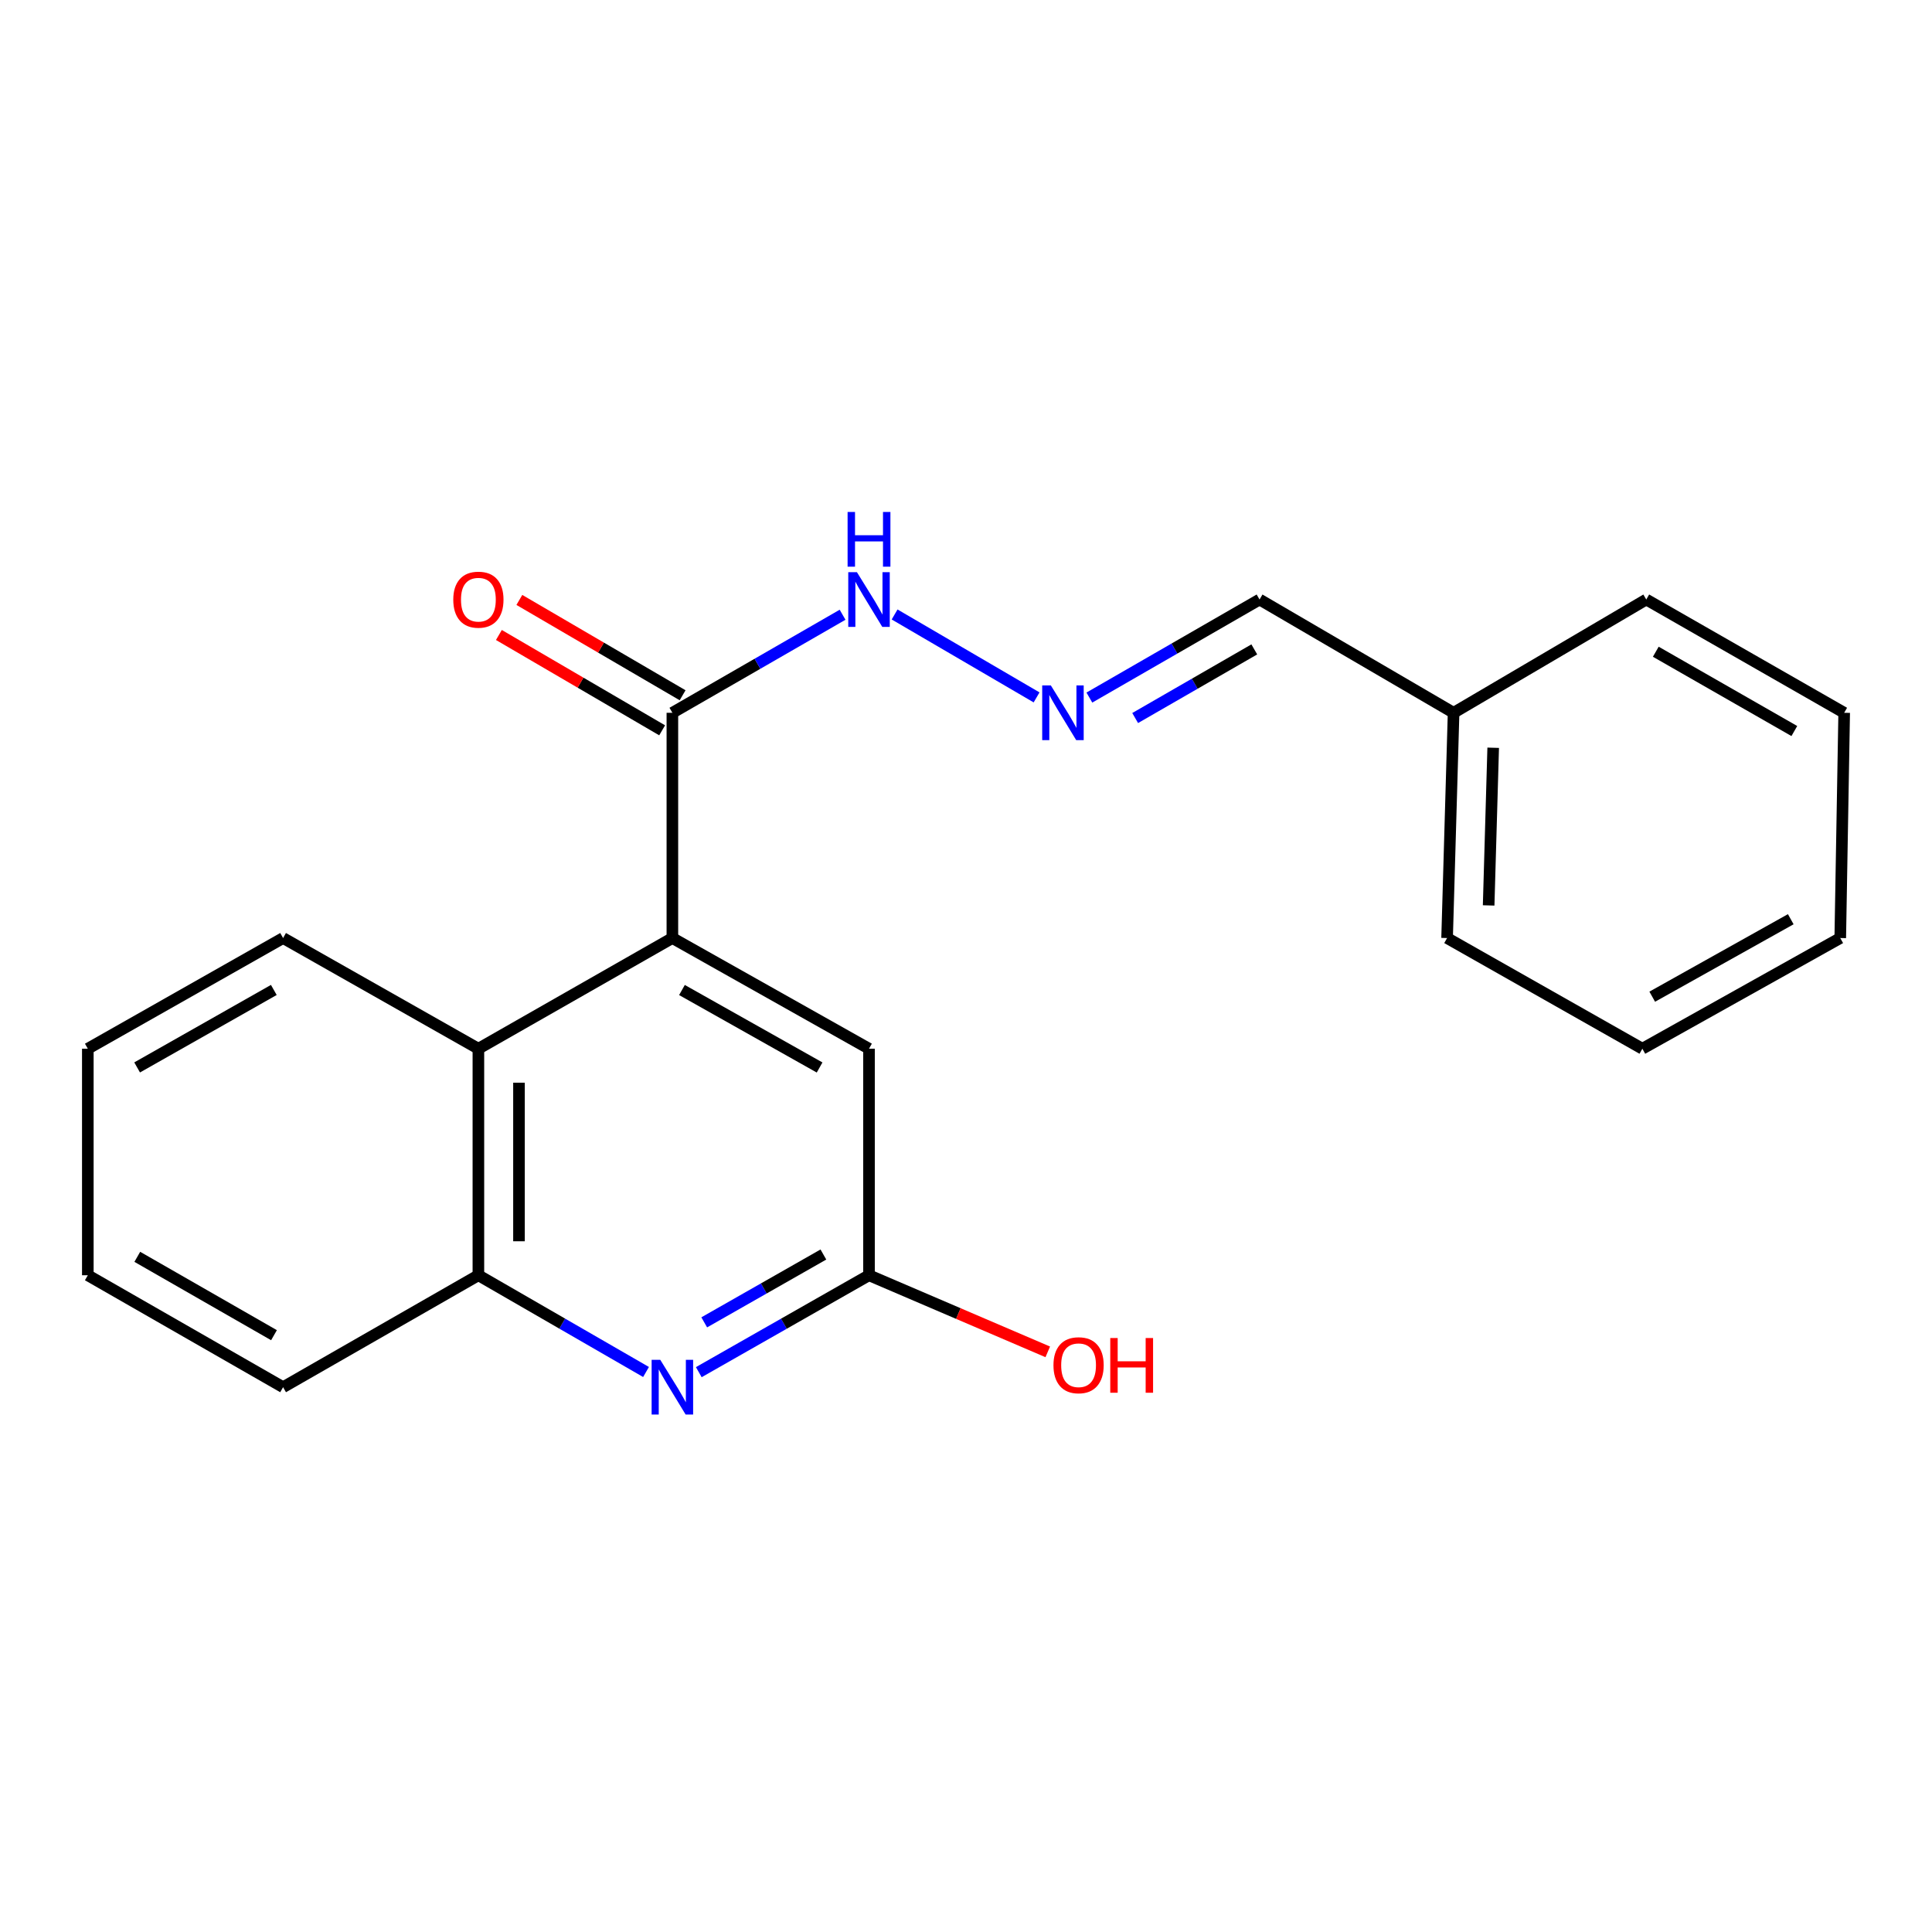 <?xml version='1.0' encoding='iso-8859-1'?>
<svg version='1.1' baseProfile='full'
              xmlns='http://www.w3.org/2000/svg'
                      xmlns:rdkit='http://www.rdkit.org/xml'
                      xmlns:xlink='http://www.w3.org/1999/xlink'
                  xml:space='preserve'
width='1000px' height='1000px' viewBox='0 0 1000 1000'>
<!-- END OF HEADER -->
<rect style='opacity:1.0;fill:#FFFFFF;stroke:none' width='1000' height='1000' x='0' y='0'> </rect>
<path class='bond-1' d='M 348.022,485.527 L 348.022,368.94' style='fill:none;fill-rule:evenodd;stroke:#000000;stroke-width:6px;stroke-linecap:butt;stroke-linejoin:miter;stroke-opacity:1' />
<path class='bond-2' d='M 348.022,485.527 L 247.614,542.816' style='fill:none;fill-rule:evenodd;stroke:#000000;stroke-width:6px;stroke-linecap:butt;stroke-linejoin:miter;stroke-opacity:1' />
<path class='bond-5' d='M 348.022,485.527 L 449.796,542.816' style='fill:none;fill-rule:evenodd;stroke:#000000;stroke-width:6px;stroke-linecap:butt;stroke-linejoin:miter;stroke-opacity:1' />
<path class='bond-5' d='M 352.981,512.43 L 424.223,552.532' style='fill:none;fill-rule:evenodd;stroke:#000000;stroke-width:6px;stroke-linecap:butt;stroke-linejoin:miter;stroke-opacity:1' />
<path class='bond-0' d='M 361.69,710.23 L 405.743,685.149' style='fill:none;fill-rule:evenodd;stroke:#0000FF;stroke-width:6px;stroke-linecap:butt;stroke-linejoin:miter;stroke-opacity:1' />
<path class='bond-0' d='M 405.743,685.149 L 449.796,660.068' style='fill:none;fill-rule:evenodd;stroke:#000000;stroke-width:6px;stroke-linecap:butt;stroke-linejoin:miter;stroke-opacity:1' />
<path class='bond-0' d='M 364.51,684.447 L 395.347,666.89' style='fill:none;fill-rule:evenodd;stroke:#0000FF;stroke-width:6px;stroke-linecap:butt;stroke-linejoin:miter;stroke-opacity:1' />
<path class='bond-0' d='M 395.347,666.89 L 426.185,649.334' style='fill:none;fill-rule:evenodd;stroke:#000000;stroke-width:6px;stroke-linecap:butt;stroke-linejoin:miter;stroke-opacity:1' />
<path class='bond-21' d='M 334.384,710.141 L 290.999,685.105' style='fill:none;fill-rule:evenodd;stroke:#0000FF;stroke-width:6px;stroke-linecap:butt;stroke-linejoin:miter;stroke-opacity:1' />
<path class='bond-21' d='M 290.999,685.105 L 247.614,660.068' style='fill:none;fill-rule:evenodd;stroke:#000000;stroke-width:6px;stroke-linecap:butt;stroke-linejoin:miter;stroke-opacity:1' />
<path class='bond-7' d='M 348.022,368.94 L 392.071,343.564' style='fill:none;fill-rule:evenodd;stroke:#000000;stroke-width:6px;stroke-linecap:butt;stroke-linejoin:miter;stroke-opacity:1' />
<path class='bond-7' d='M 392.071,343.564 L 436.119,318.187' style='fill:none;fill-rule:evenodd;stroke:#0000FF;stroke-width:6px;stroke-linecap:butt;stroke-linejoin:miter;stroke-opacity:1' />
<path class='bond-8' d='M 353.319,359.868 L 311.069,335.197' style='fill:none;fill-rule:evenodd;stroke:#000000;stroke-width:6px;stroke-linecap:butt;stroke-linejoin:miter;stroke-opacity:1' />
<path class='bond-8' d='M 311.069,335.197 L 268.818,310.525' style='fill:none;fill-rule:evenodd;stroke:#FF0000;stroke-width:6px;stroke-linecap:butt;stroke-linejoin:miter;stroke-opacity:1' />
<path class='bond-8' d='M 342.724,378.012 L 300.474,353.341' style='fill:none;fill-rule:evenodd;stroke:#000000;stroke-width:6px;stroke-linecap:butt;stroke-linejoin:miter;stroke-opacity:1' />
<path class='bond-8' d='M 300.474,353.341 L 258.223,328.669' style='fill:none;fill-rule:evenodd;stroke:#FF0000;stroke-width:6px;stroke-linecap:butt;stroke-linejoin:miter;stroke-opacity:1' />
<path class='bond-3' d='M 247.614,542.816 L 247.614,660.068' style='fill:none;fill-rule:evenodd;stroke:#000000;stroke-width:6px;stroke-linecap:butt;stroke-linejoin:miter;stroke-opacity:1' />
<path class='bond-3' d='M 268.624,560.404 L 268.624,642.481' style='fill:none;fill-rule:evenodd;stroke:#000000;stroke-width:6px;stroke-linecap:butt;stroke-linejoin:miter;stroke-opacity:1' />
<path class='bond-12' d='M 247.614,542.816 L 146.528,485.527' style='fill:none;fill-rule:evenodd;stroke:#000000;stroke-width:6px;stroke-linecap:butt;stroke-linejoin:miter;stroke-opacity:1' />
<path class='bond-13' d='M 247.614,660.068 L 146.528,718.012' style='fill:none;fill-rule:evenodd;stroke:#000000;stroke-width:6px;stroke-linecap:butt;stroke-linejoin:miter;stroke-opacity:1' />
<path class='bond-4' d='M 449.796,660.068 L 449.796,542.816' style='fill:none;fill-rule:evenodd;stroke:#000000;stroke-width:6px;stroke-linecap:butt;stroke-linejoin:miter;stroke-opacity:1' />
<path class='bond-10' d='M 449.796,660.068 L 496.058,679.896' style='fill:none;fill-rule:evenodd;stroke:#000000;stroke-width:6px;stroke-linecap:butt;stroke-linejoin:miter;stroke-opacity:1' />
<path class='bond-10' d='M 496.058,679.896 L 542.32,699.724' style='fill:none;fill-rule:evenodd;stroke:#FF0000;stroke-width:6px;stroke-linecap:butt;stroke-linejoin:miter;stroke-opacity:1' />
<path class='bond-6' d='M 536.534,360.97 L 463.047,318.048' style='fill:none;fill-rule:evenodd;stroke:#0000FF;stroke-width:6px;stroke-linecap:butt;stroke-linejoin:miter;stroke-opacity:1' />
<path class='bond-9' d='M 563.857,361.061 L 607.9,335.685' style='fill:none;fill-rule:evenodd;stroke:#0000FF;stroke-width:6px;stroke-linecap:butt;stroke-linejoin:miter;stroke-opacity:1' />
<path class='bond-9' d='M 607.9,335.685 L 651.943,310.308' style='fill:none;fill-rule:evenodd;stroke:#000000;stroke-width:6px;stroke-linecap:butt;stroke-linejoin:miter;stroke-opacity:1' />
<path class='bond-9' d='M 587.559,371.653 L 618.389,353.89' style='fill:none;fill-rule:evenodd;stroke:#0000FF;stroke-width:6px;stroke-linecap:butt;stroke-linejoin:miter;stroke-opacity:1' />
<path class='bond-9' d='M 618.389,353.89 L 649.219,336.127' style='fill:none;fill-rule:evenodd;stroke:#000000;stroke-width:6px;stroke-linecap:butt;stroke-linejoin:miter;stroke-opacity:1' />
<path class='bond-11' d='M 651.943,310.308 L 752.375,368.94' style='fill:none;fill-rule:evenodd;stroke:#000000;stroke-width:6px;stroke-linecap:butt;stroke-linejoin:miter;stroke-opacity:1' />
<path class='bond-14' d='M 752.375,368.94 L 749.013,485.527' style='fill:none;fill-rule:evenodd;stroke:#000000;stroke-width:6px;stroke-linecap:butt;stroke-linejoin:miter;stroke-opacity:1' />
<path class='bond-14' d='M 772.873,387.034 L 770.519,468.645' style='fill:none;fill-rule:evenodd;stroke:#000000;stroke-width:6px;stroke-linecap:butt;stroke-linejoin:miter;stroke-opacity:1' />
<path class='bond-15' d='M 752.375,368.94 L 852.106,310.308' style='fill:none;fill-rule:evenodd;stroke:#000000;stroke-width:6px;stroke-linecap:butt;stroke-linejoin:miter;stroke-opacity:1' />
<path class='bond-16' d='M 146.528,485.527 L 45.455,542.816' style='fill:none;fill-rule:evenodd;stroke:#000000;stroke-width:6px;stroke-linecap:butt;stroke-linejoin:miter;stroke-opacity:1' />
<path class='bond-16' d='M 141.728,512.399 L 70.976,552.502' style='fill:none;fill-rule:evenodd;stroke:#000000;stroke-width:6px;stroke-linecap:butt;stroke-linejoin:miter;stroke-opacity:1' />
<path class='bond-22' d='M 146.528,718.012 L 45.455,660.068' style='fill:none;fill-rule:evenodd;stroke:#000000;stroke-width:6px;stroke-linecap:butt;stroke-linejoin:miter;stroke-opacity:1' />
<path class='bond-22' d='M 141.817,691.092 L 71.065,650.532' style='fill:none;fill-rule:evenodd;stroke:#000000;stroke-width:6px;stroke-linecap:butt;stroke-linejoin:miter;stroke-opacity:1' />
<path class='bond-18' d='M 749.013,485.527 L 850.087,542.816' style='fill:none;fill-rule:evenodd;stroke:#000000;stroke-width:6px;stroke-linecap:butt;stroke-linejoin:miter;stroke-opacity:1' />
<path class='bond-19' d='M 852.106,310.308 L 954.545,368.94' style='fill:none;fill-rule:evenodd;stroke:#000000;stroke-width:6px;stroke-linecap:butt;stroke-linejoin:miter;stroke-opacity:1' />
<path class='bond-19' d='M 857.035,337.338 L 928.743,378.381' style='fill:none;fill-rule:evenodd;stroke:#000000;stroke-width:6px;stroke-linecap:butt;stroke-linejoin:miter;stroke-opacity:1' />
<path class='bond-17' d='M 45.455,542.816 L 45.455,660.068' style='fill:none;fill-rule:evenodd;stroke:#000000;stroke-width:6px;stroke-linecap:butt;stroke-linejoin:miter;stroke-opacity:1' />
<path class='bond-23' d='M 850.087,542.816 L 952.514,485.527' style='fill:none;fill-rule:evenodd;stroke:#000000;stroke-width:6px;stroke-linecap:butt;stroke-linejoin:miter;stroke-opacity:1' />
<path class='bond-23' d='M 855.194,515.886 L 926.894,475.783' style='fill:none;fill-rule:evenodd;stroke:#000000;stroke-width:6px;stroke-linecap:butt;stroke-linejoin:miter;stroke-opacity:1' />
<path class='bond-20' d='M 954.545,368.94 L 952.514,485.527' style='fill:none;fill-rule:evenodd;stroke:#000000;stroke-width:6px;stroke-linecap:butt;stroke-linejoin:miter;stroke-opacity:1' />
<path  class='atom-1' d='M 341.762 703.852
L 351.042 718.852
Q 351.962 720.332, 353.442 723.012
Q 354.922 725.692, 355.002 725.852
L 355.002 703.852
L 358.762 703.852
L 358.762 732.172
L 354.882 732.172
L 344.922 715.772
Q 343.762 713.852, 342.522 711.652
Q 341.322 709.452, 340.962 708.772
L 340.962 732.172
L 337.282 732.172
L 337.282 703.852
L 341.762 703.852
' fill='#0000FF'/>
<path  class='atom-7' d='M 543.921 354.78
L 553.201 369.78
Q 554.121 371.26, 555.601 373.94
Q 557.081 376.62, 557.161 376.78
L 557.161 354.78
L 560.921 354.78
L 560.921 383.1
L 557.041 383.1
L 547.081 366.7
Q 545.921 364.78, 544.681 362.58
Q 543.481 360.38, 543.121 359.7
L 543.121 383.1
L 539.441 383.1
L 539.441 354.78
L 543.921 354.78
' fill='#0000FF'/>
<path  class='atom-8' d='M 443.536 296.148
L 452.816 311.148
Q 453.736 312.628, 455.216 315.308
Q 456.696 317.988, 456.776 318.148
L 456.776 296.148
L 460.536 296.148
L 460.536 324.468
L 456.656 324.468
L 446.696 308.068
Q 445.536 306.148, 444.296 303.948
Q 443.096 301.748, 442.736 301.068
L 442.736 324.468
L 439.056 324.468
L 439.056 296.148
L 443.536 296.148
' fill='#0000FF'/>
<path  class='atom-8' d='M 438.716 264.996
L 442.556 264.996
L 442.556 277.036
L 457.036 277.036
L 457.036 264.996
L 460.876 264.996
L 460.876 293.316
L 457.036 293.316
L 457.036 280.236
L 442.556 280.236
L 442.556 293.316
L 438.716 293.316
L 438.716 264.996
' fill='#0000FF'/>
<path  class='atom-9' d='M 234.614 310.388
Q 234.614 303.588, 237.974 299.788
Q 241.334 295.988, 247.614 295.988
Q 253.894 295.988, 257.254 299.788
Q 260.614 303.588, 260.614 310.388
Q 260.614 317.268, 257.214 321.188
Q 253.814 325.068, 247.614 325.068
Q 241.374 325.068, 237.974 321.188
Q 234.614 317.308, 234.614 310.388
M 247.614 321.868
Q 251.934 321.868, 254.254 318.988
Q 256.614 316.068, 256.614 310.388
Q 256.614 304.828, 254.254 302.028
Q 251.934 299.188, 247.614 299.188
Q 243.294 299.188, 240.934 301.988
Q 238.614 304.788, 238.614 310.388
Q 238.614 316.108, 240.934 318.988
Q 243.294 321.868, 247.614 321.868
' fill='#FF0000'/>
<path  class='atom-11' d='M 545.27 706.641
Q 545.27 699.841, 548.63 696.041
Q 551.99 692.241, 558.27 692.241
Q 564.55 692.241, 567.91 696.041
Q 571.27 699.841, 571.27 706.641
Q 571.27 713.521, 567.87 717.441
Q 564.47 721.321, 558.27 721.321
Q 552.03 721.321, 548.63 717.441
Q 545.27 713.561, 545.27 706.641
M 558.27 718.121
Q 562.59 718.121, 564.91 715.241
Q 567.27 712.321, 567.27 706.641
Q 567.27 701.081, 564.91 698.281
Q 562.59 695.441, 558.27 695.441
Q 553.95 695.441, 551.59 698.241
Q 549.27 701.041, 549.27 706.641
Q 549.27 712.361, 551.59 715.241
Q 553.95 718.121, 558.27 718.121
' fill='#FF0000'/>
<path  class='atom-11' d='M 574.67 692.561
L 578.51 692.561
L 578.51 704.601
L 592.99 704.601
L 592.99 692.561
L 596.83 692.561
L 596.83 720.881
L 592.99 720.881
L 592.99 707.801
L 578.51 707.801
L 578.51 720.881
L 574.67 720.881
L 574.67 692.561
' fill='#FF0000'/>
</svg>
